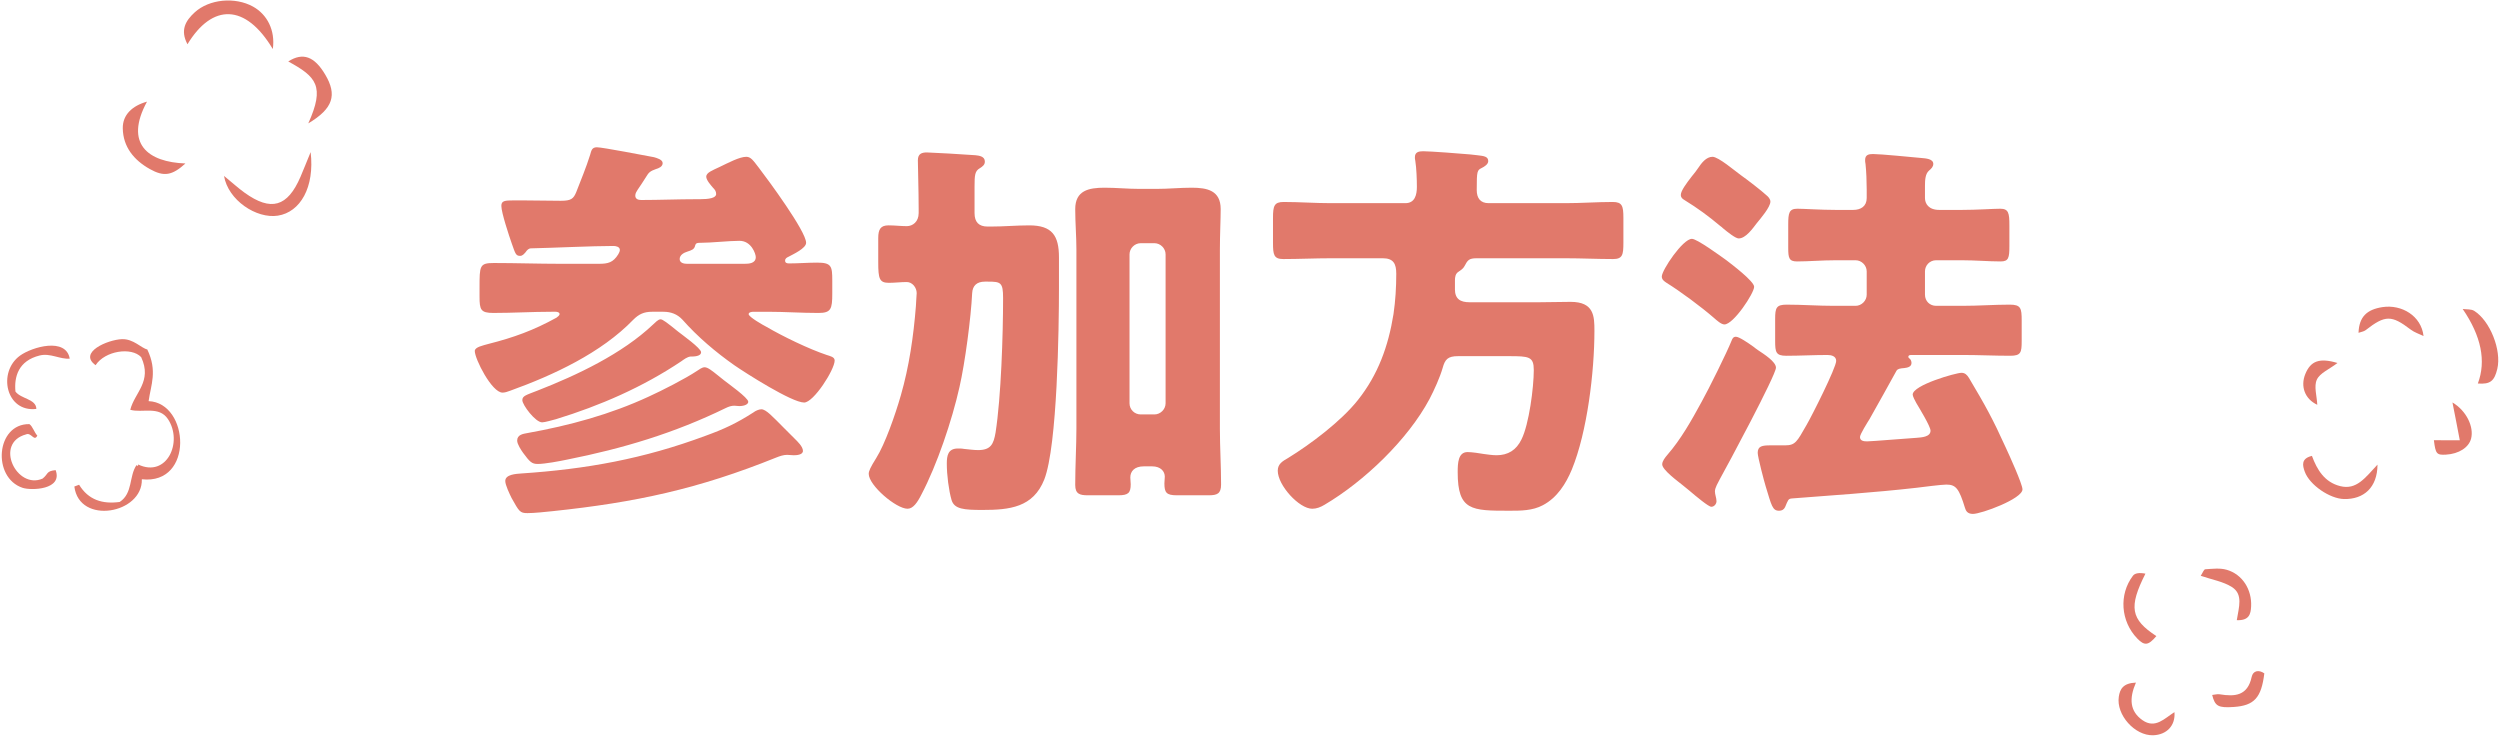 <?xml version="1.0" encoding="UTF-8"?><svg id="b" xmlns="http://www.w3.org/2000/svg" width="246" height="74" viewBox="0 0 246 74"><defs><style>.e,.f{fill:#e1796b;}.g{fill:none;}.f{fill-rule:evenodd;}</style></defs><g id="c"><path class="e" d="M62.746,18.666c-.117.195-.234.351-.234.585,0,.351.312.429.585.429,1.794,0,3.627-.078,5.382-.078h.39c.897,0,1.599-.117,1.599-.507,0-.273-.117-.429-.312-.624-.195-.234-.663-.741-.663-1.092,0-.39.624-.624,1.287-.936.897-.429,1.989-1.014,2.652-1.014.468,0,.702.39,1.248,1.092.897,1.17,4.641,6.24,4.641,7.371,0,.546-1.287,1.131-1.716,1.365-.156.078-.351.156-.351.39,0,.234.195.273.39.273.936,0,1.833-.078,2.769-.078,1.404,0,1.482.351,1.482,1.755v1.287c0,1.521-.117,1.911-1.365,1.911-1.677,0-3.315-.117-4.953-.117h-1.443c-.156,0-.468.039-.468.234,0,.273,1.443,1.092,1.755,1.248,1.599.936,4.173,2.184,5.929,2.769.351.117.78.195.78.546,0,.897-2.067,4.134-3.003,4.134-1.209,0-5.733-2.886-6.864-3.667-1.833-1.287-3.627-2.808-5.109-4.485-.507-.546-1.131-.78-1.872-.78h-1.131c-.78,0-1.287.234-1.833.78-3.159,3.276-7.878,5.46-12.09,6.981-.312.117-.546.195-.78.195-1.053,0-2.73-3.315-2.73-4.095,0-.39.819-.546,1.365-.702,2.457-.624,4.407-1.326,6.669-2.574.117-.078.312-.234.312-.351,0-.195-.273-.234-.39-.234h-.39c-1.911,0-3.822.117-5.733.117-1.248,0-1.365-.312-1.365-1.599v-.897c0-2.145,0-2.418,1.404-2.418,2.185,0,4.368.078,6.514.078h3.822c.897,0,1.404-.117,1.911-.936.078-.156.156-.273.156-.429,0-.312-.39-.39-.624-.39-2.106,0-6.084.195-8.112.234-.234,0-.39.156-.546.39-.156.156-.273.351-.546.351-.429,0-.468-.273-.819-1.248-.234-.663-1.014-3.003-1.014-3.666,0-.507.312-.546,1.248-.546h.819c1.248,0,2.496.039,3.783.039,1.014,0,1.248-.195,1.521-.858.468-1.209.975-2.418,1.365-3.666.117-.39.156-.741.663-.741.546,0,4.758.819,5.616.975.273.078.858.234.858.585s-.39.507-.663.585c-.546.195-.702.312-.975.78-.234.39-.585.897-.819,1.248ZM78.19,43.159c.273.273.819.78.819,1.209,0,.39-.624.429-.897.429-.234,0-.429-.039-.663-.039-.351,0-.702.117-1.092.273-7.645,3.081-13.807,4.407-21.958,5.265-.702.078-1.872.195-2.496.195-.741,0-.819-.156-1.56-1.482-.195-.39-.624-1.287-.624-1.677,0-.663,1.092-.702,1.56-.741,6.435-.429,12.051-1.443,18.136-3.705,1.833-.663,3.081-1.248,4.719-2.301.195-.156.546-.312.78-.312.468,0,1.092.702,2.223,1.833l1.053,1.053ZM71.248,37.425c.39.312,2.379,1.716,2.379,2.106,0,.351-.624.429-.858.429-.195,0-.351-.039-.507-.039-.273,0-.546.078-.858.234-5.031,2.457-10.101,3.978-15.601,5.07-.741.156-2.184.429-2.886.429-.585,0-.78-.195-1.443-1.092-.195-.273-.585-.858-.585-1.209,0-.585.585-.663,1.014-.741,4.134-.741,8.151-1.833,11.935-3.588,1.287-.585,3.588-1.755,4.758-2.535.195-.117.468-.351.741-.351.312,0,.741.351,1.326.819l.585.468ZM66.724,32.628c.39.312,2.262,1.638,2.262,2.028,0,.429-.741.429-1.053.429-.312.039-.624.273-.897.468-3.783,2.535-7.995,4.368-12.324,5.694-.312.078-1.092.312-1.365.312-.663,0-1.95-1.716-1.95-2.184,0-.429.39-.507,1.482-.936,3.9-1.521,8.346-3.627,11.388-6.513.195-.156.468-.507.741-.507.195,0,.663.351,1.716,1.209ZM73.237,25.959c.468,0,1.131-.039,1.131-.663,0-.312-.429-1.599-1.599-1.599-1.053,0-2.769.195-3.822.195-.312,0-.468,0-.546.273-.078.39-.39.468-.741.585-.39.117-.78.351-.78.741s.429.468.741.468h5.616Z"/><path class="e" d="M90.396,20.499c0-1.755-.078-4.056-.078-4.719s.39-.78.897-.78c.351,0,3.783.195,4.758.273.39.039.936.117.936.624,0,.312-.195.468-.507.663-.468.273-.507.663-.507,1.794v2.613c0,.897.429,1.326,1.287,1.326h.312c1.287,0,2.535-.117,3.783-.117,2.262,0,2.925,1.014,2.925,3.159v2.964c0,4.017-.156,15.562-1.443,18.876-1.092,2.769-3.432,3.003-6.084,3.003-1.833,0-2.769-.078-3.042-.975-.273-.936-.468-2.457-.468-3.588,0-.78.117-1.482,1.092-1.482.156,0,.429,0,.585.039.468.039.936.117,1.404.117,1.248,0,1.521-.585,1.716-1.716.546-3.51.741-9.633.741-13.261,0-1.521-.234-1.599-1.482-1.599h-.312c-.78,0-1.209.39-1.248,1.131-.117,2.418-.702,6.864-1.248,9.243-.741,3.315-2.223,7.684-3.744,10.569-.39.78-.819,1.404-1.365,1.404-1.131,0-3.822-2.301-3.822-3.432,0-.273.156-.624.741-1.56.858-1.365,1.872-4.251,2.418-6.162.819-2.847,1.248-5.812,1.482-8.775,0-.195.078-1.17.078-1.287,0-.546-.429-1.092-.975-1.092-.585,0-1.17.078-1.755.078-.936,0-1.053-.39-1.053-2.028v-2.379c0-.858.234-1.248,1.014-1.248.624,0,1.209.078,1.794.078s1.17-.429,1.17-1.287v-.468ZM105.919,24.594c0-1.326-.117-2.652-.117-4.018,0-1.833,1.326-2.106,2.886-2.106,1.131,0,2.301.117,3.432.117h1.677c1.17,0,2.301-.117,3.471-.117,1.521,0,2.847.273,2.847,2.106,0,1.014-.078,2.496-.078,4.018v17.589c0,1.833.117,3.667.117,5.5,0,.897-.39,1.053-1.209,1.053h-3.159c-1.014,0-1.209-.273-1.209-1.17,0-.234.039-.429.039-.663,0-.507-.39-1.014-1.248-1.014h-.819c-.936,0-1.326.507-1.326,1.092,0,.234.039.429.039.663,0,.858-.234,1.092-1.209,1.092h-3.003c-.78,0-1.248-.117-1.248-1.014,0-1.833.117-3.9.117-5.539v-17.589ZM111.145,39.688c0,.624.507,1.092,1.092,1.092h1.365c.585,0,1.092-.507,1.092-1.092v-14.665c0-.585-.507-1.092-1.092-1.092h-1.365c-.585,0-1.092.507-1.092,1.092v14.665Z"/><path class="e" d="M143.164,28.455c0,.975.546,1.287,1.443,1.287h6.825c1.053,0,2.106-.039,3.12-.039,2.301,0,2.34,1.404,2.34,2.847,0,4.017-.702,9.945-2.223,13.65-.585,1.404-1.443,2.77-2.847,3.51-1.014.546-2.184.546-3.276.546-3.744,0-5.109,0-5.109-3.783,0-.897.039-1.989.975-1.989.39,0,1.209.117,1.638.195.273.039.819.117,1.209.117,1.131,0,1.95-.507,2.457-1.56.741-1.482,1.209-5.109,1.209-6.825,0-1.326-.468-1.365-2.457-1.365h-4.992c-1.014,0-1.287.312-1.521,1.17-.273.936-.819,2.146-1.287,3.042-2.145,4.017-6.435,8.112-10.335,10.413-.39.234-.78.39-1.209.39-1.287,0-3.393-2.301-3.393-3.744,0-.663.468-.936,1.014-1.248,2.223-1.365,5.226-3.627,6.864-5.694,1.989-2.496,3.003-5.304,3.51-8.463.195-1.326.273-2.652.273-3.978,0-.975-.273-1.521-1.326-1.521h-5.109c-1.56,0-3.12.078-4.68.078-.937,0-1.014-.429-1.014-1.599v-2.457c0-1.17.117-1.56,1.053-1.56,1.56,0,3.082.117,4.641.117h7.333c.936,0,1.131-.819,1.131-1.599,0-.741-.039-1.833-.156-2.574-.039-.156-.039-.234-.039-.351,0-.507.39-.585.819-.585.663,0,3.783.234,4.603.312q.39.039.702.078c.663.078,1.092.117,1.092.585,0,.312-.39.546-.624.663-.468.234-.507.273-.507,2.184,0,.78.351,1.287,1.17,1.287h7.566c1.561,0,3.082-.117,4.642-.117.936,0,1.053.39,1.053,1.56v2.457c0,1.17-.078,1.599-1.014,1.599-1.561,0-3.12-.078-4.681-.078h-8.736c-.78,0-.897.195-1.209.78-.117.234-.351.39-.585.546-.312.195-.351.546-.351.858v.858Z"/><path class="e" d="M166.485,23.502c.507,0,2.847,1.716,3.393,2.106.507.39,2.73,2.067,2.73,2.613,0,.624-2.028,3.705-2.925,3.705-.312,0-.741-.39-1.053-.663-1.209-1.053-3.315-2.613-4.641-3.432-.234-.156-.468-.312-.468-.624,0-.624,2.067-3.705,2.964-3.705ZM172.999,34.461c.585.39,1.755,1.131,1.755,1.716,0,.741-4.797,9.673-5.538,10.999-.156.312-.468.819-.468,1.17,0,.312.156.663.156.975,0,.273-.234.546-.507.546-.273,0-1.443-.975-2.223-1.638-.273-.234-.468-.39-.624-.507-.429-.351-1.989-1.482-1.989-2.028,0-.312.273-.663.507-.936,1.326-1.521,2.379-3.393,3.354-5.187.741-1.326,2.496-4.875,2.964-6.045.078-.195.156-.39.429-.39.312,0,1.17.585,1.716.975.117.078.273.234.468.351ZM171.282,17.223c.663.468,2.028,1.521,2.535,1.989.195.156.39.39.39.624,0,.546-.975,1.677-1.326,2.106-.39.507-1.092,1.521-1.794,1.521-.312,0-1.092-.624-1.56-1.014-.078-.078-.117-.117-.234-.195-1.209-1.014-2.223-1.755-3.549-2.574-.195-.117-.351-.234-.351-.507,0-.39.546-1.131,1.092-1.833.234-.273.468-.585.624-.819.312-.468.78-1.092,1.404-1.092.585,0,2.223,1.404,2.769,1.794ZM189.418,29.001c0,.624.468,1.092,1.092,1.092h2.613c1.56,0,3.12-.117,4.641-.117,1.092,0,1.17.351,1.17,1.56v2.028c0,1.131-.078,1.443-1.131,1.443-1.56,0-3.12-.078-4.68-.078h-4.992c-.156,0-.351,0-.351.195q0,.078.117.156c.117.078.195.273.195.429,0,.39-.39.468-.702.507-.468.039-.663.078-.78.273-.897,1.599-1.755,3.198-2.652,4.758-.195.312-.936,1.482-.936,1.755,0,.39.39.429.702.429.468,0,4.134-.312,4.875-.351.468-.039,1.365-.078,1.365-.702,0-.429-1.131-2.262-1.404-2.73-.117-.195-.351-.663-.351-.819,0-.936,4.251-2.145,4.797-2.145.351,0,.546.195.741.507,1.599,2.691,2.34,4.017,3.627,6.864.312.663,1.638,3.588,1.638,4.095,0,.936-4.056,2.418-4.875,2.418-.585,0-.702-.351-.78-.585-.585-1.911-.897-2.301-1.833-2.301-.468,0-2.301.234-2.925.312-4.095.468-8.736.78-12.286,1.053-.351.039-.351.117-.663.858-.117.234-.312.351-.585.351-.663,0-.741-.507-1.326-2.418-.156-.507-.78-2.886-.78-3.276,0-.663.429-.741,1.248-.741h1.443c1.014,0,1.17-.351,2.106-1.989.507-.858,2.925-5.655,2.925-6.318,0-.468-.468-.585-.858-.585-1.365,0-2.691.078-4.056.078-1.014,0-1.092-.351-1.092-1.443v-2.184c0-1.092.117-1.404,1.131-1.404,1.56,0,3.12.117,4.641.117h2.145c.585,0,1.092-.507,1.092-1.092v-2.301c0-.585-.507-1.092-1.092-1.092h-1.95c-1.365,0-2.691.117-3.822.117-.78,0-.858-.351-.858-1.326v-2.301c0-1.131.078-1.56.897-1.56.663,0,2.301.117,3.783.117h1.716c.741,0,1.326-.351,1.326-1.17v-.858c0-.741-.039-1.794-.117-2.496-.039-.156-.039-.273-.039-.39,0-.507.351-.585.78-.585.741,0,3.9.312,4.758.39.429.039,1.17.078,1.17.585,0,.273-.195.468-.429.663-.351.312-.39.897-.39,1.482v1.209c0,.546.351,1.17,1.404,1.17h2.223c1.482,0,3.082-.117,3.783-.117.819,0,.897.429.897,1.638v2.028c0,1.17-.078,1.521-.858,1.521-1.17,0-2.496-.117-3.822-.117h-2.535c-.624,0-1.092.507-1.092,1.092v2.301Z"/><path class="e" d="M233.946,45.718c-.009,2.262-1.356,3.43-3.299,3.387-1.396-.031-3.383-1.384-3.857-2.687-.226-.621-.383-1.298.704-1.559.509,1.38,1.244,2.587,2.777,2.975,1.607.407,2.464-.819,3.676-2.117Z"/><path class="e" d="M242.329,30.403c.379.054.828-.003,1.126.182,1.581.984,2.712,3.894,2.281,5.708-.29,1.221-.706,1.535-1.915,1.444q1.25-3.324-1.492-7.334Z"/><path class="e" d="M238.477,33.067c-.423-.208-.894-.354-1.262-.634-1.901-1.447-2.507-1.447-4.441.058-.174.135-.432.163-.695.257.053-1.546.791-2.295,2.372-2.531,1.86-.277,3.805.851,4.025,2.85Z"/><path class="e" d="M239.494,43.318c.772.001,1.552.003,2.549.004-.157-.822-.263-1.376-.37-1.93-.101-.521-.205-1.041-.352-1.79,1.401.83,2.122,2.424,1.837,3.55-.223.88-1.207,1.512-2.47,1.584-.924.053-1.028-.07-1.193-1.419Z"/><path class="e" d="M230.01,35.718c-.822.626-1.735.992-2.034,1.642-.302.657.003,1.595.045,2.472-1.23-.568-1.672-1.815-1.18-3.024.525-1.291,1.388-1.623,3.168-1.09Z"/><path class="e" d="M26.845,4.827c-2.691-4.5-5.961-4.488-8.398-.474-.746-1.394-.177-2.321.708-3.134,1.434-1.315,3.979-1.546,5.74-.571,1.391.77,2.209,2.332,1.95,4.179Z"/><path class="e" d="M30.567,14.965c.407,3.47-1.018,5.913-3.228,6.256-2.11.327-4.899-1.527-5.296-3.912.838.688,1.403,1.205,2.02,1.649,2.605,1.877,4.231,1.409,5.507-1.563.276-.644.533-1.296.998-2.429Z"/><path class="e" d="M14.465,10.001c-2.256,4.154.11,5.954,3.783,6.084-1.303,1.181-2.11,1.336-3.514.545-1.552-.874-2.624-2.17-2.653-4.003-.021-1.326.927-2.218,2.383-2.626Z"/><path class="e" d="M30.335,12.141c1.655-3.662.797-4.587-1.971-6.093,1.435-.918,2.574-.51,3.645,1.304,1.172,1.985.789,3.32-1.674,4.789Z"/><path class="f" d="M5.474,46.26c-.962.101-.694.369-1.283.834-2.546,1.119-4.802-3.491-1.627-4.35.51-.234.799.761,1.108.117-.295-.295-.45-.9-.777-1.127-3.295-.06-3.701,5.266-.665,6.27.843.279,3.966.195,3.244-1.744Z"/><path class="f" d="M3.577,40.239c-.015-.986-1.507-.974-2.057-1.71-.138-1.466.292-3.031,2.39-3.551,1.044-.258,2.008.397,2.951.312-.363-2.116-3.698-1.16-4.893-.295-2.226,1.614-1.388,5.596,1.608,5.243Z"/><path class="f" d="M13.958,47.16c5.155.57,4.683-7.526.666-7.688.213-1.579.892-2.945-.131-5.087-.572-.116-1.37-1.059-2.503-1.012-1.399.058-4.325,1.305-2.584,2.561.924-1.418,3.519-1.813,4.485-.793,1.117,2.4-.648,3.486-1.072,5.183,1.19.335,2.824-.413,3.708.916,1.5,2.258-.115,5.808-2.937,4.463.037.187-.123.145-.154.058-.76,1.114-.345,2.765-1.654,3.63-1.697.235-3.088-.2-3.998-1.693-.156.058-.312.117-.468.175.483,3.82,6.736,2.674,6.642-.713Z"/><path class="e" d="M210.176,67.166c-.682,1.569-.609,2.82.643,3.698,1.26.883,2.168-.177,3.147-.79.113,1.318-.761,2.232-2.097,2.275-1.804.057-3.651-2.01-3.378-3.798.115-.751.427-1.332,1.685-1.384Z"/><path class="e" d="M211.111,56.447c-1.665,3.298-1.456,4.491,1.076,6.144-.793.932-1.164.978-1.883.234-1.635-1.691-1.817-4.33-.425-6.169q.292-.386,1.232-.209Z"/><path class="e" d="M220.1,61.024c.202-1.287.649-2.542-.483-3.261-.86-.546-1.954-.722-3.065-1.104.186-.28.305-.634.446-.643.698-.044,1.441-.14,2.095.046,1.558.442,2.498,1.941,2.418,3.604-.036.753-.186,1.41-1.41,1.358Z"/><path class="e" d="M217.678,68.385c.255-.026.507-.105.739-.066,1.499.248,2.749.153,3.147-1.711.129-.604.685-.741,1.245-.349-.29,2.402-.991,3.171-3.009,3.307-1.521.102-1.842-.065-2.122-1.181Z"/></g><g id="d"><rect class="g" width="246" height="74"/></g></svg>